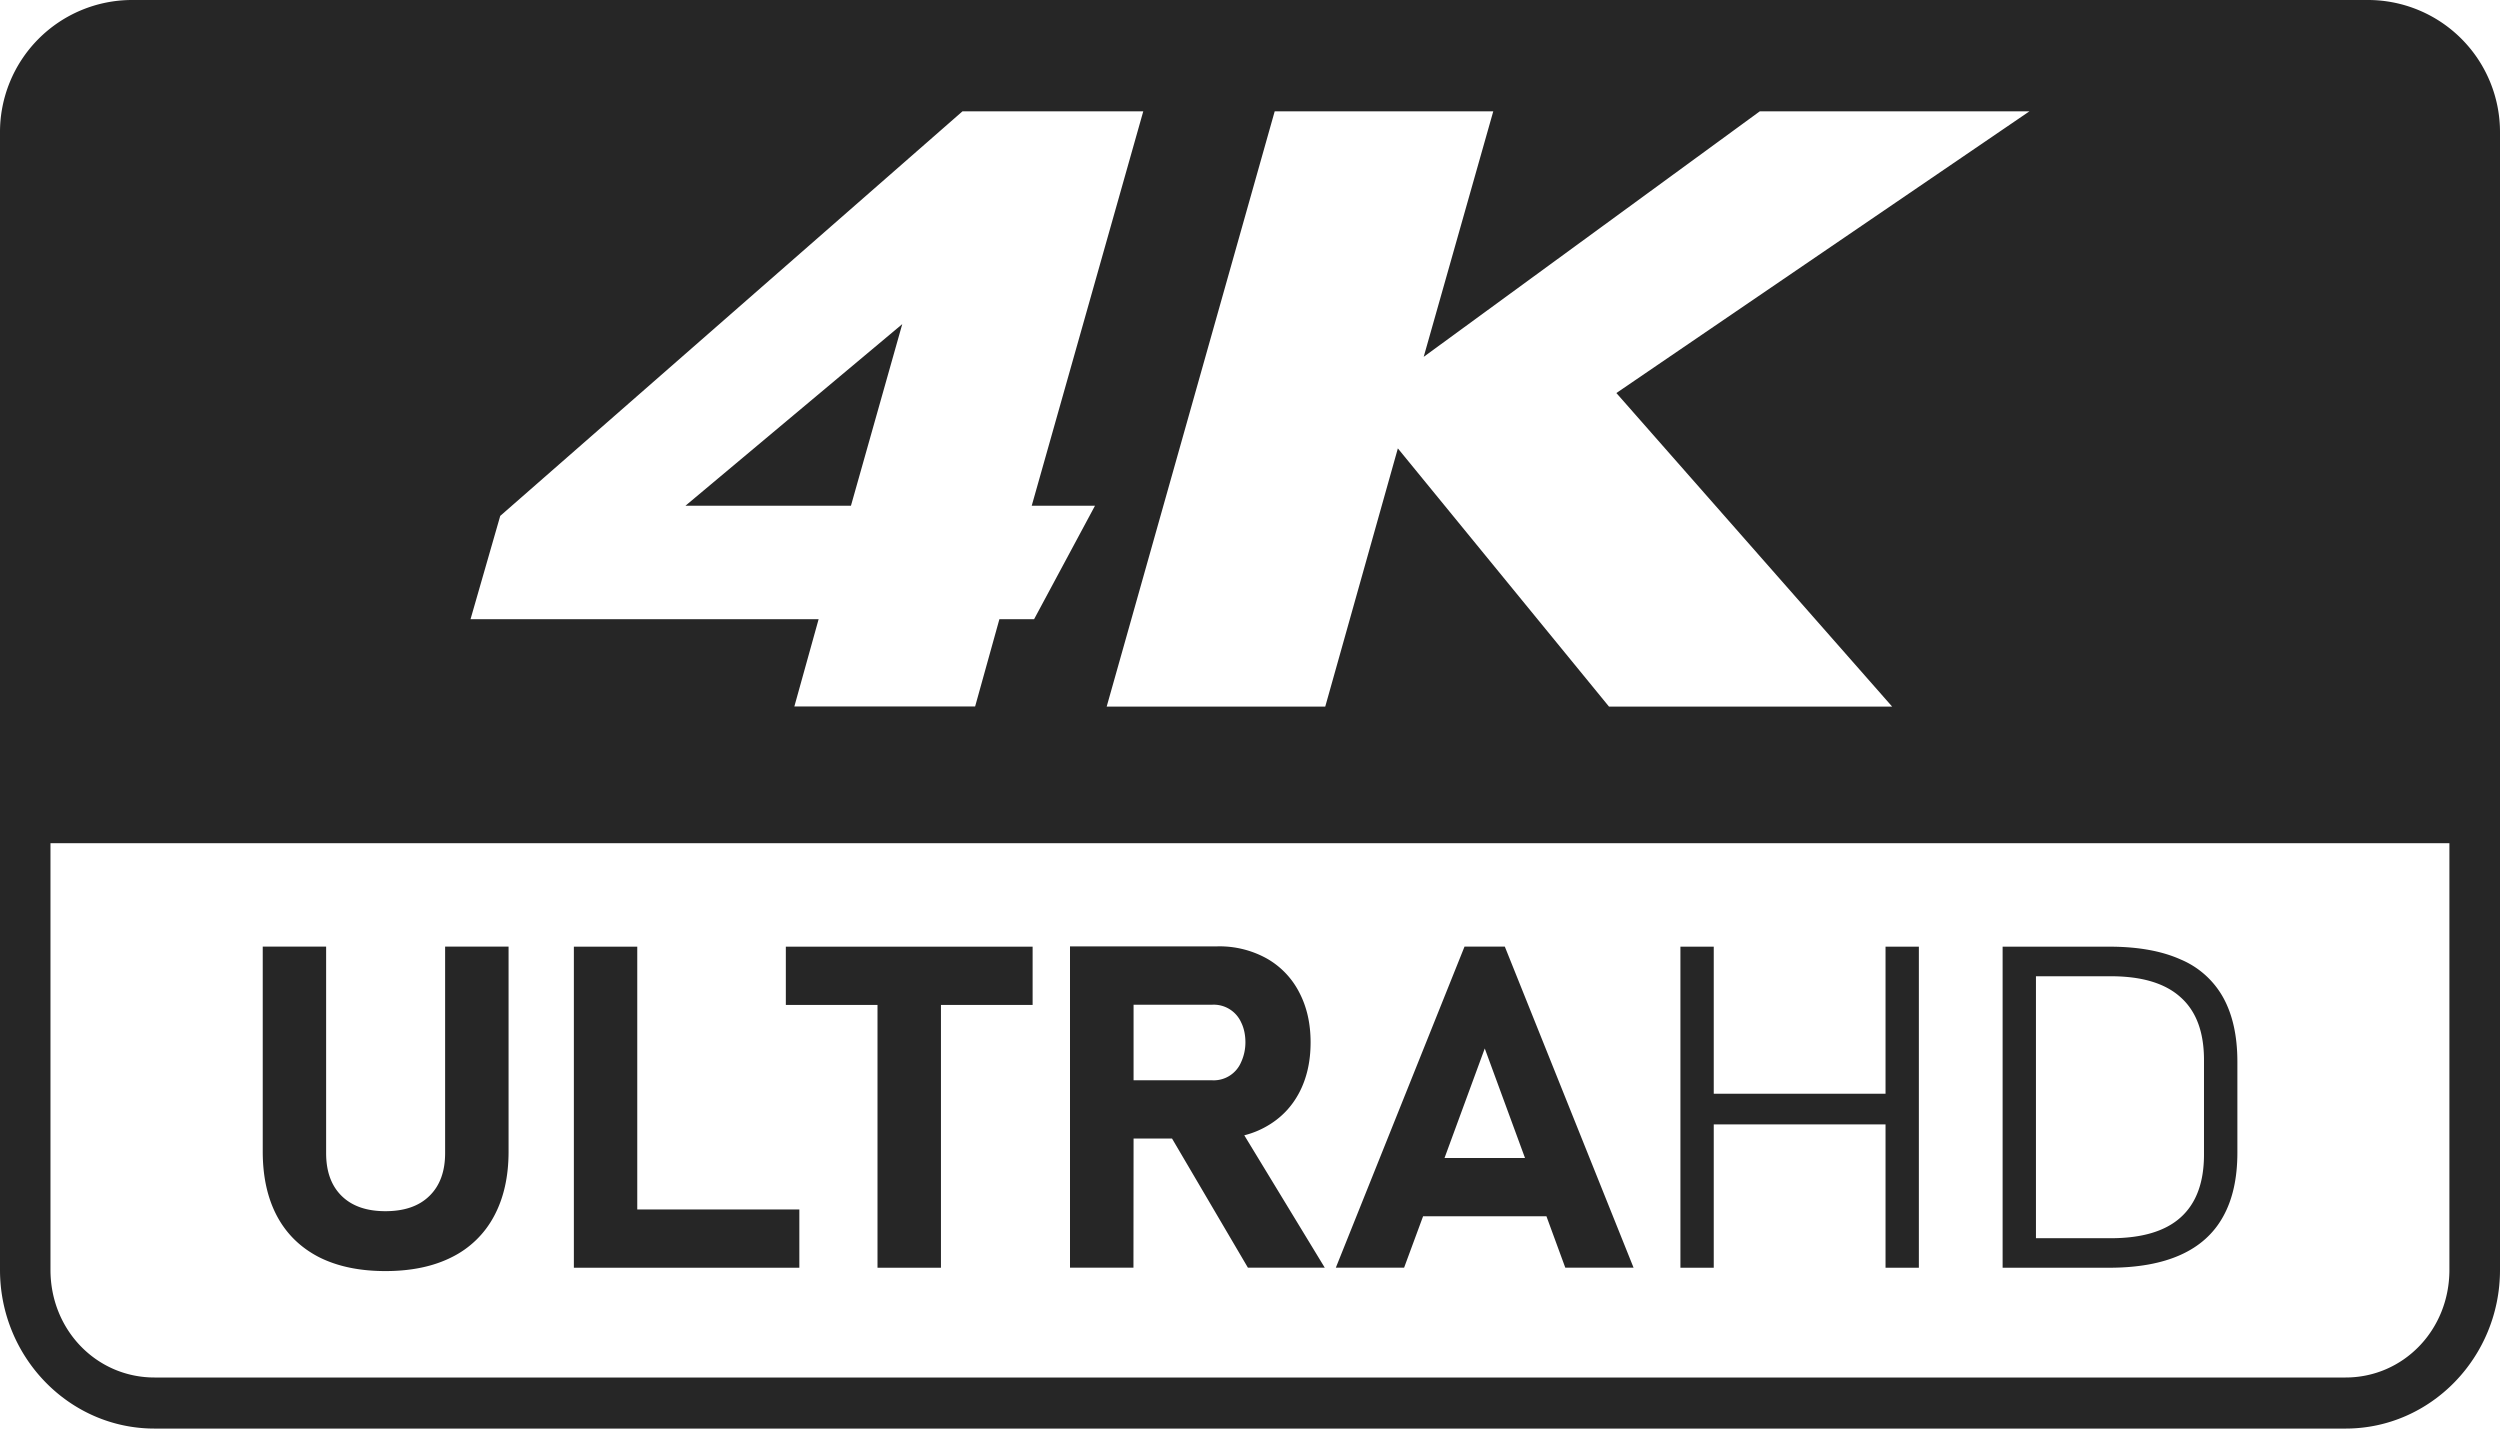 <svg xmlns="http://www.w3.org/2000/svg" xmlns:xlink="http://www.w3.org/1999/xlink" xml:space="preserve" id="レイヤー_1" width="42" height="24" x="0" y="0" style="enable-background:new 0 0 42 24" version="1.1"><style>.st1{fill:#262626}</style><defs><path id="SVGID_1_" d="M0 0h42v24H0z"/></defs><clipPath id="SVGID_00000116227097270088891570000006878561806254329221_"><use xlink:href="#SVGID_1_" style="overflow:visible"/></clipPath><g style="clip-path:url(#SVGID_00000116227097270088891570000006878561806254329221_)"><path d="M42 13.738V2.234A2.219 2.219 0 0 0 39.786 0H2.214A2.22 2.22 0 0 0 0 2.234v19.101C0 22.798 1.16 24 2.595 24h36.811C40.84 24 42 22.798 42 21.335v-7.597zM25.087 1.87l-1.169 4.125 5.647-4.125h4.53l-6.94 4.733 4.633 5.268h-4.757l-3.547-4.338-1.22 4.338h-3.672L21.415 1.87h3.672zM8.404 8.667 16.17 1.87h3.037l-1.874 6.626h1.063l-1.023 1.906h-.583l-.408 1.467h-3.037l.408-1.467H7.905l.499-1.735zM41.15 21.334c0 1.013-.776 1.808-1.744 1.808H2.595c-.969 0-1.747-.794-1.747-1.808v-7.168H41.15v7.168z" class="st1"/><path d="m15.158 5.445-3.642 3.051h2.78l.862-3.051zM5.359 21.12c.309.156.681.234 1.116.234.436 0 .808-.078 1.116-.234a1.61 1.61 0 0 0 .708-.687c.163-.302.245-.664.245-1.087v-3.443H7.478v3.469c0 .309-.088.549-.264.72-.174.171-.42.256-.739.256-.316 0-.561-.085-.735-.256-.174-.171-.261-.41-.261-.72v-3.469H4.414v3.443c0 .423.08.785.241 1.087.161.3.396.528.704.687zM10.706 21.298h2.723v-.979h-2.723v-4.415H9.641v5.394h1.065zM14.742 21.298h1.066v-4.415h1.54v-.979h-4.146v.979h1.54v4.415zM19.044 19.127h.646l1.275 2.17h1.291l-1.352-2.224a1.46 1.46 0 0 0 .368-.147c.239-.134.423-.322.552-.564.13-.245.194-.528.194-.85 0-.322-.065-.603-.194-.846a1.37 1.37 0 0 0-.549-.567 1.632 1.632 0 0 0-.821-.2H17.976v5.398h1.066l.002-2.17zm0-2.248h1.326a.505.505 0 0 1 .483.301c.047.096.07.208.07.334a.797.797 0 0 1-.074.334.499.499 0 0 1-.479.301h-1.326v-1.27zM23.908 20.433h2.072l.317.864h1.147l-2.163-5.394h-.677l-2.162 5.394h1.147l.319-.864zm1.036-2.819.676 1.84h-1.352l.676-1.84zM28.791 18.89h2.886v2.408h.56v-5.394h-.56v2.471h-2.886v-2.471h-.56v5.394h.56V18.89zM34.204 21.298h1.229c.48 0 .879-.072 1.198-.215.319-.143.558-.357.716-.642.161-.287.241-.646.241-1.076v-1.528c0-.43-.079-.789-.237-1.076a1.466 1.466 0 0 0-.716-.642c-.319-.143-.718-.215-1.198-.215h-1.793v5.394h.56zm0-4.897h1.256c.524 0 .915.118 1.174.353.262.233.393.584.393 1.054v1.588c0 .47-.131.822-.393 1.057-.259.233-.651.349-1.174.349h-1.256v-4.401z" class="st1"/></g></svg>